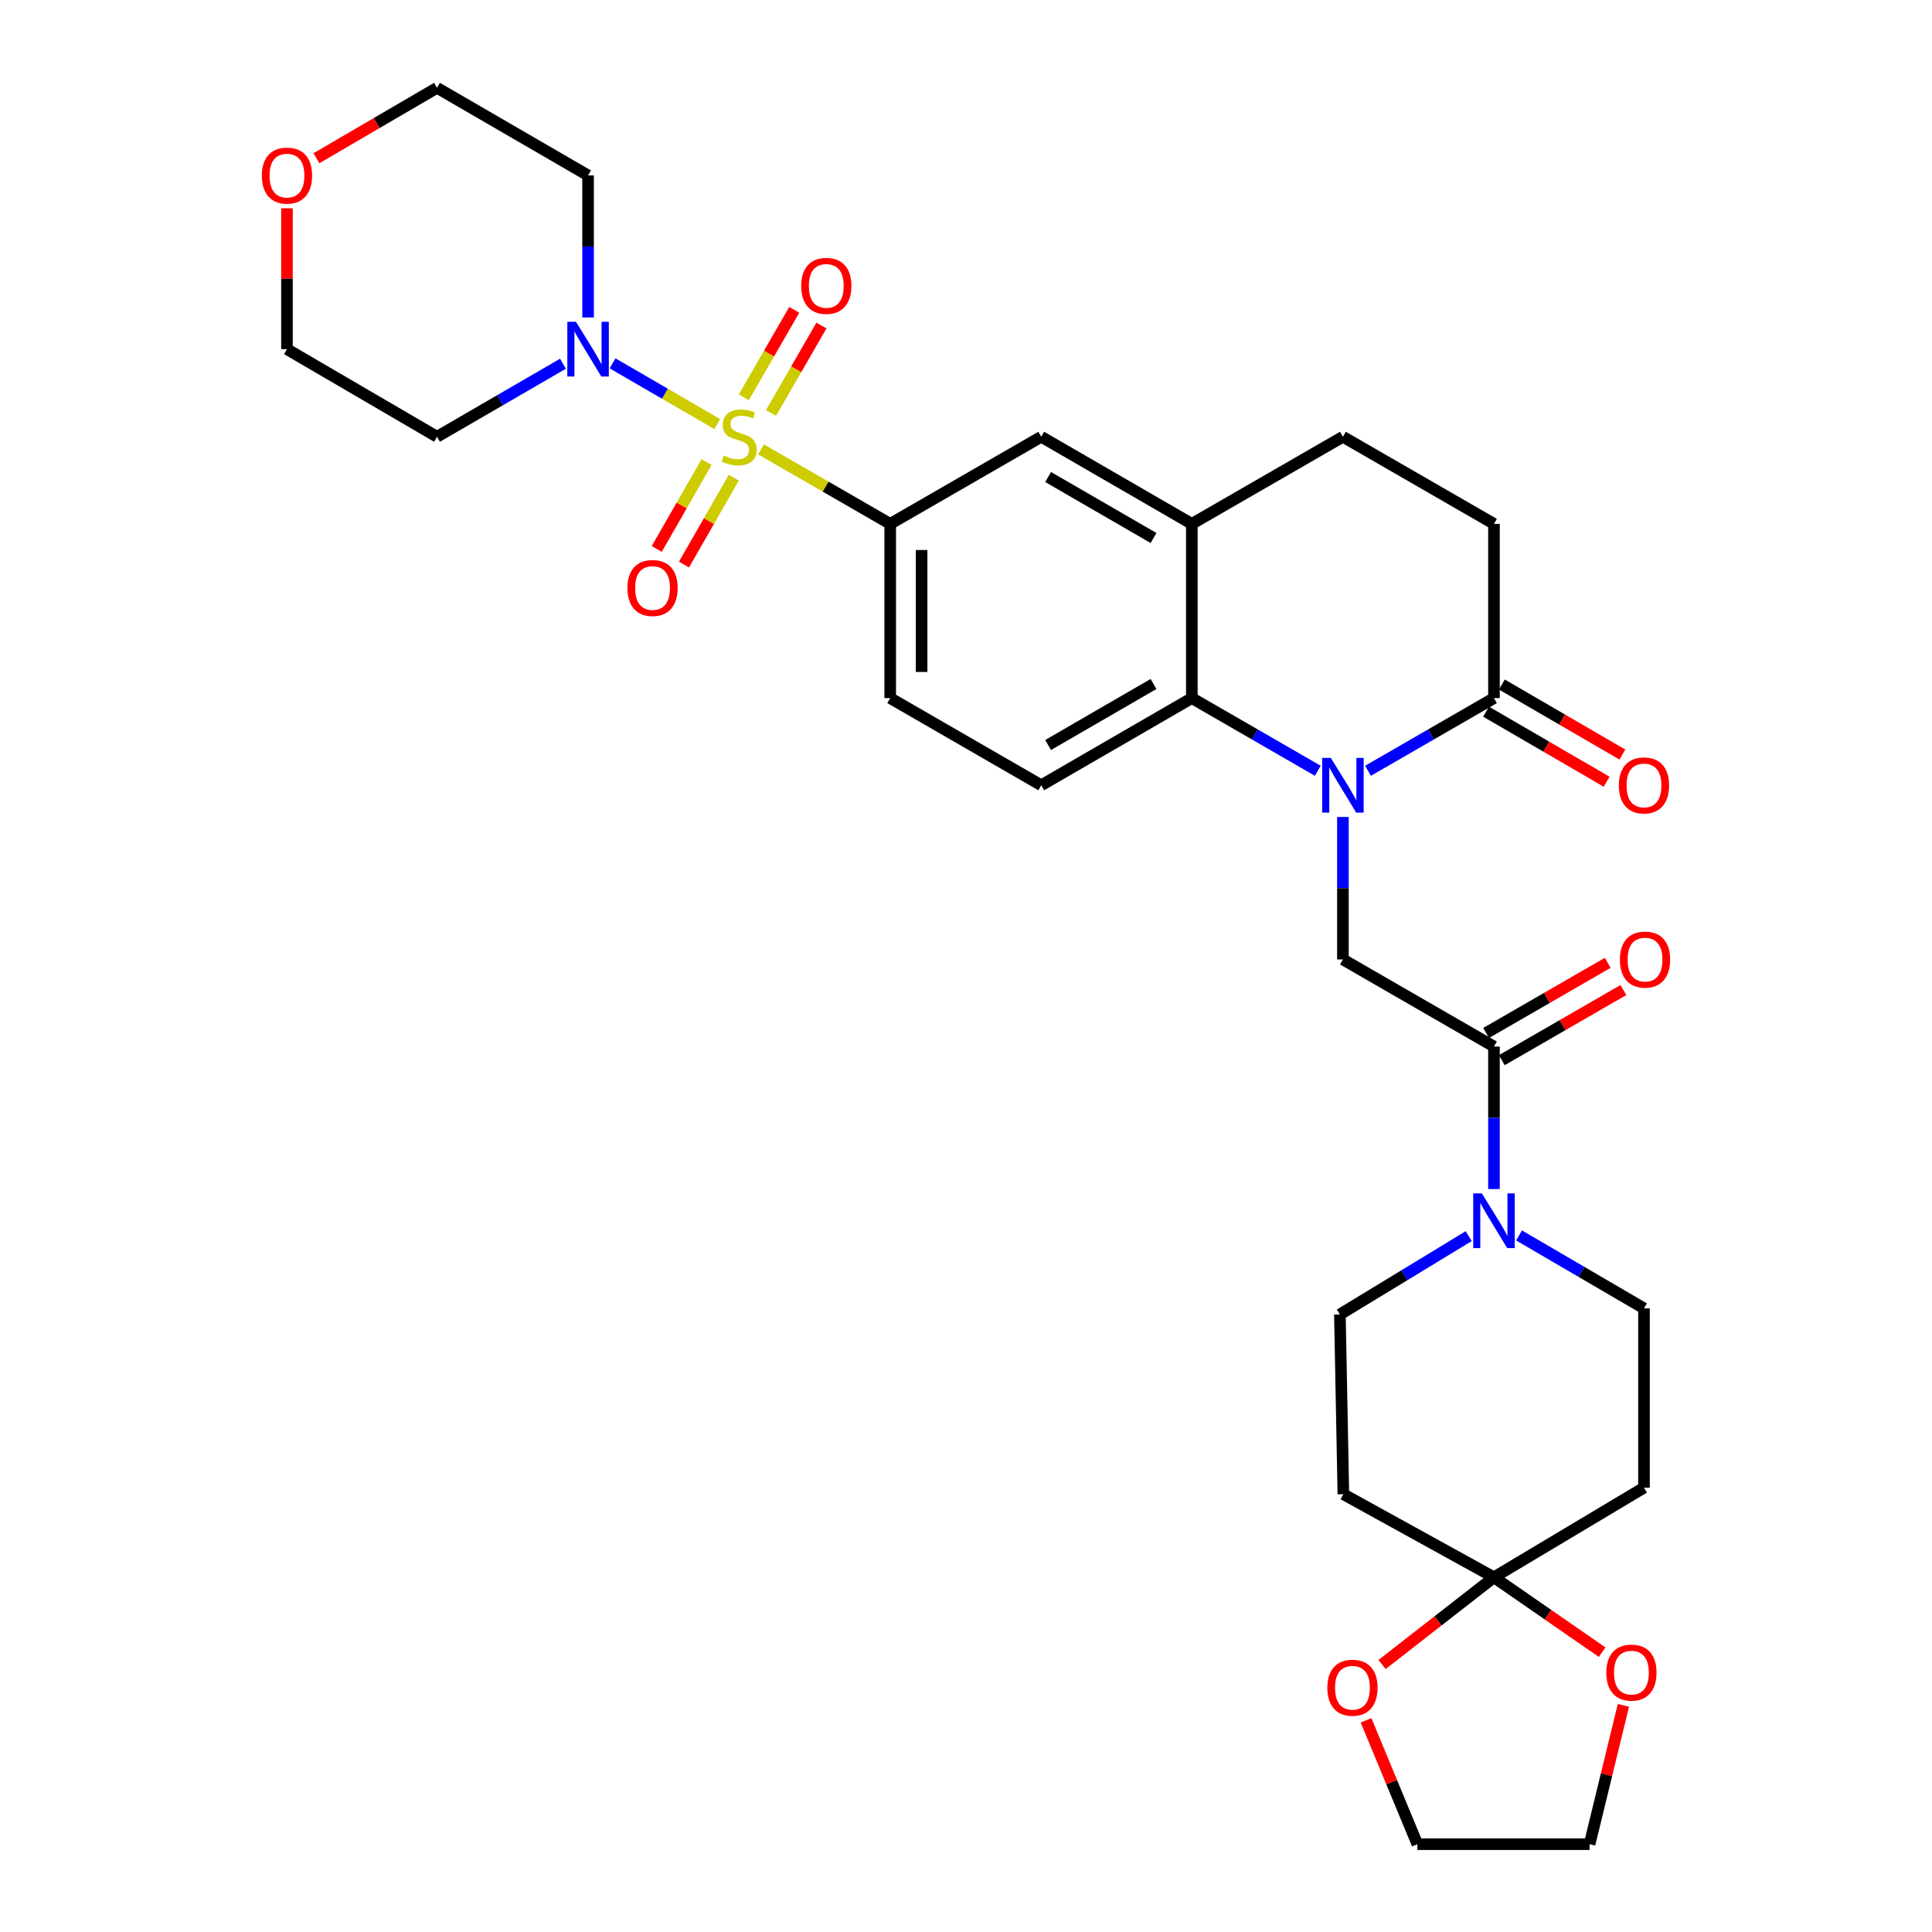 <?xml version='1.0' encoding='iso-8859-1'?>
<svg version='1.1' baseProfile='full'
              xmlns='http://www.w3.org/2000/svg'
                      xmlns:rdkit='http://www.rdkit.org/xml'
                      xmlns:xlink='http://www.w3.org/1999/xlink'
                  xml:space='preserve'
width='1000px' height='1000px' viewBox='0 0 1000 1000'>
<!-- END OF HEADER -->
<rect style='opacity:1.0;fill:#FFFFFF;stroke:none' width='1000' height='1000' x='0' y='0'> </rect>
<path class='bond-1' d='M 371.247,219.495 L 344.153,203.785' style='fill:none;fill-rule:evenodd;stroke:#CCCC00;stroke-width:6px;stroke-linecap:butt;stroke-linejoin:miter;stroke-opacity:1' />
<path class='bond-1' d='M 344.153,203.785 L 317.06,188.074' style='fill:none;fill-rule:evenodd;stroke:#0000FF;stroke-width:6px;stroke-linecap:butt;stroke-linejoin:miter;stroke-opacity:1' />
<path class='bond-4' d='M 393.924,232.608 L 427.346,251.884' style='fill:none;fill-rule:evenodd;stroke:#CCCC00;stroke-width:6px;stroke-linecap:butt;stroke-linejoin:miter;stroke-opacity:1' />
<path class='bond-4' d='M 427.346,251.884 L 460.769,271.161' style='fill:none;fill-rule:evenodd;stroke:#000000;stroke-width:6px;stroke-linecap:butt;stroke-linejoin:miter;stroke-opacity:1' />
<path class='bond-11' d='M 399.073,213.754 L 412.128,191.123' style='fill:none;fill-rule:evenodd;stroke:#CCCC00;stroke-width:6px;stroke-linecap:butt;stroke-linejoin:miter;stroke-opacity:1' />
<path class='bond-11' d='M 412.128,191.123 L 425.182,168.492' style='fill:none;fill-rule:evenodd;stroke:#FF0000;stroke-width:6px;stroke-linecap:butt;stroke-linejoin:miter;stroke-opacity:1' />
<path class='bond-11' d='M 384.995,205.633 L 398.05,183.002' style='fill:none;fill-rule:evenodd;stroke:#CCCC00;stroke-width:6px;stroke-linecap:butt;stroke-linejoin:miter;stroke-opacity:1' />
<path class='bond-11' d='M 398.05,183.002 L 411.105,160.372' style='fill:none;fill-rule:evenodd;stroke:#FF0000;stroke-width:6px;stroke-linecap:butt;stroke-linejoin:miter;stroke-opacity:1' />
<path class='bond-12' d='M 365.715,239.162 L 352.821,261.651' style='fill:none;fill-rule:evenodd;stroke:#CCCC00;stroke-width:6px;stroke-linecap:butt;stroke-linejoin:miter;stroke-opacity:1' />
<path class='bond-12' d='M 352.821,261.651 L 339.928,284.14' style='fill:none;fill-rule:evenodd;stroke:#FF0000;stroke-width:6px;stroke-linecap:butt;stroke-linejoin:miter;stroke-opacity:1' />
<path class='bond-12' d='M 379.814,247.245 L 366.92,269.734' style='fill:none;fill-rule:evenodd;stroke:#CCCC00;stroke-width:6px;stroke-linecap:butt;stroke-linejoin:miter;stroke-opacity:1' />
<path class='bond-12' d='M 366.92,269.734 L 354.027,292.223' style='fill:none;fill-rule:evenodd;stroke:#FF0000;stroke-width:6px;stroke-linecap:butt;stroke-linejoin:miter;stroke-opacity:1' />
<path class='bond-0' d='M 682.092,398.952 L 649.49,380.143' style='fill:none;fill-rule:evenodd;stroke:#0000FF;stroke-width:6px;stroke-linecap:butt;stroke-linejoin:miter;stroke-opacity:1' />
<path class='bond-0' d='M 649.49,380.143 L 616.889,361.333' style='fill:none;fill-rule:evenodd;stroke:#000000;stroke-width:6px;stroke-linecap:butt;stroke-linejoin:miter;stroke-opacity:1' />
<path class='bond-5' d='M 695.089,422.865 L 695.089,459.735' style='fill:none;fill-rule:evenodd;stroke:#0000FF;stroke-width:6px;stroke-linecap:butt;stroke-linejoin:miter;stroke-opacity:1' />
<path class='bond-5' d='M 695.089,459.735 L 695.089,496.605' style='fill:none;fill-rule:evenodd;stroke:#000000;stroke-width:6px;stroke-linecap:butt;stroke-linejoin:miter;stroke-opacity:1' />
<path class='bond-6' d='M 708.086,398.951 L 740.678,380.142' style='fill:none;fill-rule:evenodd;stroke:#0000FF;stroke-width:6px;stroke-linecap:butt;stroke-linejoin:miter;stroke-opacity:1' />
<path class='bond-6' d='M 740.678,380.142 L 773.271,361.333' style='fill:none;fill-rule:evenodd;stroke:#000000;stroke-width:6px;stroke-linecap:butt;stroke-linejoin:miter;stroke-opacity:1' />
<path class='bond-26' d='M 291.388,188.265 L 258.792,207.168' style='fill:none;fill-rule:evenodd;stroke:#0000FF;stroke-width:6px;stroke-linecap:butt;stroke-linejoin:miter;stroke-opacity:1' />
<path class='bond-26' d='M 258.792,207.168 L 226.196,226.07' style='fill:none;fill-rule:evenodd;stroke:#000000;stroke-width:6px;stroke-linecap:butt;stroke-linejoin:miter;stroke-opacity:1' />
<path class='bond-27' d='M 304.387,164.319 L 304.387,127.563' style='fill:none;fill-rule:evenodd;stroke:#0000FF;stroke-width:6px;stroke-linecap:butt;stroke-linejoin:miter;stroke-opacity:1' />
<path class='bond-27' d='M 304.387,127.563 L 304.387,90.807' style='fill:none;fill-rule:evenodd;stroke:#000000;stroke-width:6px;stroke-linecap:butt;stroke-linejoin:miter;stroke-opacity:1' />
<path class='bond-2' d='M 616.889,361.333 L 538.951,406.451' style='fill:none;fill-rule:evenodd;stroke:#000000;stroke-width:6px;stroke-linecap:butt;stroke-linejoin:miter;stroke-opacity:1' />
<path class='bond-2' d='M 597.056,354.035 L 542.499,385.618' style='fill:none;fill-rule:evenodd;stroke:#000000;stroke-width:6px;stroke-linecap:butt;stroke-linejoin:miter;stroke-opacity:1' />
<path class='bond-32' d='M 616.889,361.333 L 616.889,271.161' style='fill:none;fill-rule:evenodd;stroke:#000000;stroke-width:6px;stroke-linecap:butt;stroke-linejoin:miter;stroke-opacity:1' />
<path class='bond-3' d='M 773.271,541.705 L 695.089,496.605' style='fill:none;fill-rule:evenodd;stroke:#000000;stroke-width:6px;stroke-linecap:butt;stroke-linejoin:miter;stroke-opacity:1' />
<path class='bond-7' d='M 773.271,541.705 L 773.271,578.584' style='fill:none;fill-rule:evenodd;stroke:#000000;stroke-width:6px;stroke-linecap:butt;stroke-linejoin:miter;stroke-opacity:1' />
<path class='bond-7' d='M 773.271,578.584 L 773.271,615.463' style='fill:none;fill-rule:evenodd;stroke:#0000FF;stroke-width:6px;stroke-linecap:butt;stroke-linejoin:miter;stroke-opacity:1' />
<path class='bond-21' d='M 777.331,548.744 L 808.798,530.594' style='fill:none;fill-rule:evenodd;stroke:#000000;stroke-width:6px;stroke-linecap:butt;stroke-linejoin:miter;stroke-opacity:1' />
<path class='bond-21' d='M 808.798,530.594 L 840.265,512.444' style='fill:none;fill-rule:evenodd;stroke:#FF0000;stroke-width:6px;stroke-linecap:butt;stroke-linejoin:miter;stroke-opacity:1' />
<path class='bond-21' d='M 769.211,534.666 L 800.678,516.516' style='fill:none;fill-rule:evenodd;stroke:#000000;stroke-width:6px;stroke-linecap:butt;stroke-linejoin:miter;stroke-opacity:1' />
<path class='bond-21' d='M 800.678,516.516 L 832.145,498.366' style='fill:none;fill-rule:evenodd;stroke:#FF0000;stroke-width:6px;stroke-linecap:butt;stroke-linejoin:miter;stroke-opacity:1' />
<path class='bond-10' d='M 460.769,271.161 L 538.951,226.07' style='fill:none;fill-rule:evenodd;stroke:#000000;stroke-width:6px;stroke-linecap:butt;stroke-linejoin:miter;stroke-opacity:1' />
<path class='bond-20' d='M 460.769,271.161 L 460.769,361.333' style='fill:none;fill-rule:evenodd;stroke:#000000;stroke-width:6px;stroke-linecap:butt;stroke-linejoin:miter;stroke-opacity:1' />
<path class='bond-20' d='M 477.021,284.687 L 477.021,347.807' style='fill:none;fill-rule:evenodd;stroke:#000000;stroke-width:6px;stroke-linecap:butt;stroke-linejoin:miter;stroke-opacity:1' />
<path class='bond-23' d='M 769.188,368.359 L 800.39,386.489' style='fill:none;fill-rule:evenodd;stroke:#000000;stroke-width:6px;stroke-linecap:butt;stroke-linejoin:miter;stroke-opacity:1' />
<path class='bond-23' d='M 800.39,386.489 L 831.592,404.619' style='fill:none;fill-rule:evenodd;stroke:#FF0000;stroke-width:6px;stroke-linecap:butt;stroke-linejoin:miter;stroke-opacity:1' />
<path class='bond-23' d='M 777.353,354.307 L 808.555,372.437' style='fill:none;fill-rule:evenodd;stroke:#000000;stroke-width:6px;stroke-linecap:butt;stroke-linejoin:miter;stroke-opacity:1' />
<path class='bond-23' d='M 808.555,372.437 L 839.757,390.567' style='fill:none;fill-rule:evenodd;stroke:#FF0000;stroke-width:6px;stroke-linecap:butt;stroke-linejoin:miter;stroke-opacity:1' />
<path class='bond-34' d='M 773.271,361.333 L 773.271,271.161' style='fill:none;fill-rule:evenodd;stroke:#000000;stroke-width:6px;stroke-linecap:butt;stroke-linejoin:miter;stroke-opacity:1' />
<path class='bond-16' d='M 760.198,639.824 L 726.862,660.089' style='fill:none;fill-rule:evenodd;stroke:#0000FF;stroke-width:6px;stroke-linecap:butt;stroke-linejoin:miter;stroke-opacity:1' />
<path class='bond-16' d='M 726.862,660.089 L 693.527,680.354' style='fill:none;fill-rule:evenodd;stroke:#000000;stroke-width:6px;stroke-linecap:butt;stroke-linejoin:miter;stroke-opacity:1' />
<path class='bond-17' d='M 786.259,639.46 L 818.589,658.336' style='fill:none;fill-rule:evenodd;stroke:#0000FF;stroke-width:6px;stroke-linecap:butt;stroke-linejoin:miter;stroke-opacity:1' />
<path class='bond-17' d='M 818.589,658.336 L 850.92,677.212' style='fill:none;fill-rule:evenodd;stroke:#000000;stroke-width:6px;stroke-linecap:butt;stroke-linejoin:miter;stroke-opacity:1' />
<path class='bond-8' d='M 773.271,816.402 L 850.92,770.011' style='fill:none;fill-rule:evenodd;stroke:#000000;stroke-width:6px;stroke-linecap:butt;stroke-linejoin:miter;stroke-opacity:1' />
<path class='bond-18' d='M 773.271,816.402 L 744.31,838.972' style='fill:none;fill-rule:evenodd;stroke:#000000;stroke-width:6px;stroke-linecap:butt;stroke-linejoin:miter;stroke-opacity:1' />
<path class='bond-18' d='M 744.31,838.972 L 715.349,861.543' style='fill:none;fill-rule:evenodd;stroke:#FF0000;stroke-width:6px;stroke-linecap:butt;stroke-linejoin:miter;stroke-opacity:1' />
<path class='bond-19' d='M 773.271,816.402 L 801.263,835.78' style='fill:none;fill-rule:evenodd;stroke:#000000;stroke-width:6px;stroke-linecap:butt;stroke-linejoin:miter;stroke-opacity:1' />
<path class='bond-19' d='M 801.263,835.78 L 829.256,855.158' style='fill:none;fill-rule:evenodd;stroke:#FF0000;stroke-width:6px;stroke-linecap:butt;stroke-linejoin:miter;stroke-opacity:1' />
<path class='bond-35' d='M 773.271,816.402 L 695.324,773.397' style='fill:none;fill-rule:evenodd;stroke:#000000;stroke-width:6px;stroke-linecap:butt;stroke-linejoin:miter;stroke-opacity:1' />
<path class='bond-9' d='M 616.889,271.161 L 538.951,226.07' style='fill:none;fill-rule:evenodd;stroke:#000000;stroke-width:6px;stroke-linecap:butt;stroke-linejoin:miter;stroke-opacity:1' />
<path class='bond-9' d='M 597.06,278.465 L 542.503,246.901' style='fill:none;fill-rule:evenodd;stroke:#000000;stroke-width:6px;stroke-linecap:butt;stroke-linejoin:miter;stroke-opacity:1' />
<path class='bond-24' d='M 616.889,271.161 L 695.089,226.07' style='fill:none;fill-rule:evenodd;stroke:#000000;stroke-width:6px;stroke-linecap:butt;stroke-linejoin:miter;stroke-opacity:1' />
<path class='bond-13' d='M 695.324,773.397 L 693.527,680.354' style='fill:none;fill-rule:evenodd;stroke:#000000;stroke-width:6px;stroke-linecap:butt;stroke-linejoin:miter;stroke-opacity:1' />
<path class='bond-14' d='M 850.92,770.011 L 850.92,677.212' style='fill:none;fill-rule:evenodd;stroke:#000000;stroke-width:6px;stroke-linecap:butt;stroke-linejoin:miter;stroke-opacity:1' />
<path class='bond-15' d='M 538.951,406.451 L 460.769,361.333' style='fill:none;fill-rule:evenodd;stroke:#000000;stroke-width:6px;stroke-linecap:butt;stroke-linejoin:miter;stroke-opacity:1' />
<path class='bond-31' d='M 707.056,890.437 L 720.345,922.491' style='fill:none;fill-rule:evenodd;stroke:#FF0000;stroke-width:6px;stroke-linecap:butt;stroke-linejoin:miter;stroke-opacity:1' />
<path class='bond-31' d='M 720.345,922.491 L 733.634,954.545' style='fill:none;fill-rule:evenodd;stroke:#000000;stroke-width:6px;stroke-linecap:butt;stroke-linejoin:miter;stroke-opacity:1' />
<path class='bond-30' d='M 840.267,882.702 L 831.517,918.624' style='fill:none;fill-rule:evenodd;stroke:#FF0000;stroke-width:6px;stroke-linecap:butt;stroke-linejoin:miter;stroke-opacity:1' />
<path class='bond-30' d='M 831.517,918.624 L 822.768,954.545' style='fill:none;fill-rule:evenodd;stroke:#000000;stroke-width:6px;stroke-linecap:butt;stroke-linejoin:miter;stroke-opacity:1' />
<path class='bond-22' d='M 773.271,271.161 L 695.089,226.07' style='fill:none;fill-rule:evenodd;stroke:#000000;stroke-width:6px;stroke-linecap:butt;stroke-linejoin:miter;stroke-opacity:1' />
<path class='bond-25' d='M 163.787,81.902 L 194.992,63.678' style='fill:none;fill-rule:evenodd;stroke:#FF0000;stroke-width:6px;stroke-linecap:butt;stroke-linejoin:miter;stroke-opacity:1' />
<path class='bond-25' d='M 194.992,63.678 L 226.196,45.455' style='fill:none;fill-rule:evenodd;stroke:#000000;stroke-width:6px;stroke-linecap:butt;stroke-linejoin:miter;stroke-opacity:1' />
<path class='bond-33' d='M 148.538,107.815 L 148.538,144.271' style='fill:none;fill-rule:evenodd;stroke:#FF0000;stroke-width:6px;stroke-linecap:butt;stroke-linejoin:miter;stroke-opacity:1' />
<path class='bond-33' d='M 148.538,144.271 L 148.538,180.727' style='fill:none;fill-rule:evenodd;stroke:#000000;stroke-width:6px;stroke-linecap:butt;stroke-linejoin:miter;stroke-opacity:1' />
<path class='bond-28' d='M 226.196,226.07 L 148.538,180.727' style='fill:none;fill-rule:evenodd;stroke:#000000;stroke-width:6px;stroke-linecap:butt;stroke-linejoin:miter;stroke-opacity:1' />
<path class='bond-29' d='M 304.387,90.807 L 226.196,45.455' style='fill:none;fill-rule:evenodd;stroke:#000000;stroke-width:6px;stroke-linecap:butt;stroke-linejoin:miter;stroke-opacity:1' />
<path class='bond-36' d='M 822.768,954.545 L 733.634,954.545' style='fill:none;fill-rule:evenodd;stroke:#000000;stroke-width:6px;stroke-linecap:butt;stroke-linejoin:miter;stroke-opacity:1' />
<path  class='atom-0' d='M 374.587 235.79
Q 374.907 235.91, 376.227 236.47
Q 377.547 237.03, 378.987 237.39
Q 380.467 237.71, 381.907 237.71
Q 384.587 237.71, 386.147 236.43
Q 387.707 235.11, 387.707 232.83
Q 387.707 231.27, 386.907 230.31
Q 386.147 229.35, 384.947 228.83
Q 383.747 228.31, 381.747 227.71
Q 379.227 226.95, 377.707 226.23
Q 376.227 225.51, 375.147 223.99
Q 374.107 222.47, 374.107 219.91
Q 374.107 216.35, 376.507 214.15
Q 378.947 211.95, 383.747 211.95
Q 387.027 211.95, 390.747 213.51
L 389.827 216.59
Q 386.427 215.19, 383.867 215.19
Q 381.107 215.19, 379.587 216.35
Q 378.067 217.47, 378.107 219.43
Q 378.107 220.95, 378.867 221.87
Q 379.667 222.79, 380.787 223.31
Q 381.947 223.83, 383.867 224.43
Q 386.427 225.23, 387.947 226.03
Q 389.467 226.83, 390.547 228.47
Q 391.667 230.07, 391.667 232.83
Q 391.667 236.75, 389.027 238.87
Q 386.427 240.95, 382.067 240.95
Q 379.547 240.95, 377.627 240.39
Q 375.747 239.87, 373.507 238.95
L 374.587 235.79
' fill='#CCCC00'/>
<path  class='atom-1' d='M 688.829 392.291
L 698.109 407.291
Q 699.029 408.771, 700.509 411.451
Q 701.989 414.131, 702.069 414.291
L 702.069 392.291
L 705.829 392.291
L 705.829 420.611
L 701.949 420.611
L 691.989 404.211
Q 690.829 402.291, 689.589 400.091
Q 688.389 397.891, 688.029 397.211
L 688.029 420.611
L 684.349 420.611
L 684.349 392.291
L 688.829 392.291
' fill='#0000FF'/>
<path  class='atom-2' d='M 298.127 166.567
L 307.407 181.567
Q 308.327 183.047, 309.807 185.727
Q 311.287 188.407, 311.367 188.567
L 311.367 166.567
L 315.127 166.567
L 315.127 194.887
L 311.247 194.887
L 301.287 178.487
Q 300.127 176.567, 298.887 174.367
Q 297.687 172.167, 297.327 171.487
L 297.327 194.887
L 293.647 194.887
L 293.647 166.567
L 298.127 166.567
' fill='#0000FF'/>
<path  class='atom-8' d='M 767.011 617.717
L 776.291 632.717
Q 777.211 634.197, 778.691 636.877
Q 780.171 639.557, 780.251 639.717
L 780.251 617.717
L 784.011 617.717
L 784.011 646.037
L 780.131 646.037
L 770.171 629.637
Q 769.011 627.717, 767.771 625.517
Q 766.571 623.317, 766.211 622.637
L 766.211 646.037
L 762.531 646.037
L 762.531 617.717
L 767.011 617.717
' fill='#0000FF'/>
<path  class='atom-12' d='M 414.687 147.968
Q 414.687 141.168, 418.047 137.368
Q 421.407 133.568, 427.687 133.568
Q 433.967 133.568, 437.327 137.368
Q 440.687 141.168, 440.687 147.968
Q 440.687 154.848, 437.287 158.768
Q 433.887 162.648, 427.687 162.648
Q 421.447 162.648, 418.047 158.768
Q 414.687 154.888, 414.687 147.968
M 427.687 159.448
Q 432.007 159.448, 434.327 156.568
Q 436.687 153.648, 436.687 147.968
Q 436.687 142.408, 434.327 139.608
Q 432.007 136.768, 427.687 136.768
Q 423.367 136.768, 421.007 139.568
Q 418.687 142.368, 418.687 147.968
Q 418.687 153.688, 421.007 156.568
Q 423.367 159.448, 427.687 159.448
' fill='#FF0000'/>
<path  class='atom-13' d='M 324.758 304.341
Q 324.758 297.541, 328.118 293.741
Q 331.478 289.941, 337.758 289.941
Q 344.038 289.941, 347.398 293.741
Q 350.758 297.541, 350.758 304.341
Q 350.758 311.221, 347.358 315.141
Q 343.958 319.021, 337.758 319.021
Q 331.518 319.021, 328.118 315.141
Q 324.758 311.261, 324.758 304.341
M 337.758 315.821
Q 342.078 315.821, 344.398 312.941
Q 346.758 310.021, 346.758 304.341
Q 346.758 298.781, 344.398 295.981
Q 342.078 293.141, 337.758 293.141
Q 333.438 293.141, 331.078 295.941
Q 328.758 298.741, 328.758 304.341
Q 328.758 310.061, 331.078 312.941
Q 333.438 315.821, 337.758 315.821
' fill='#FF0000'/>
<path  class='atom-19' d='M 687.028 873.563
Q 687.028 866.763, 690.388 862.963
Q 693.748 859.163, 700.028 859.163
Q 706.308 859.163, 709.668 862.963
Q 713.028 866.763, 713.028 873.563
Q 713.028 880.443, 709.628 884.363
Q 706.228 888.243, 700.028 888.243
Q 693.788 888.243, 690.388 884.363
Q 687.028 880.483, 687.028 873.563
M 700.028 885.043
Q 704.348 885.043, 706.668 882.163
Q 709.028 879.243, 709.028 873.563
Q 709.028 868.003, 706.668 865.203
Q 704.348 862.363, 700.028 862.363
Q 695.708 862.363, 693.348 865.163
Q 691.028 867.963, 691.028 873.563
Q 691.028 879.283, 693.348 882.163
Q 695.708 885.043, 700.028 885.043
' fill='#FF0000'/>
<path  class='atom-20' d='M 831.419 865.735
Q 831.419 858.935, 834.779 855.135
Q 838.139 851.335, 844.419 851.335
Q 850.699 851.335, 854.059 855.135
Q 857.419 858.935, 857.419 865.735
Q 857.419 872.615, 854.019 876.535
Q 850.619 880.415, 844.419 880.415
Q 838.179 880.415, 834.779 876.535
Q 831.419 872.655, 831.419 865.735
M 844.419 877.215
Q 848.739 877.215, 851.059 874.335
Q 853.419 871.415, 853.419 865.735
Q 853.419 860.175, 851.059 857.375
Q 848.739 854.535, 844.419 854.535
Q 840.099 854.535, 837.739 857.335
Q 835.419 860.135, 835.419 865.735
Q 835.419 871.455, 837.739 874.335
Q 840.099 877.215, 844.419 877.215
' fill='#FF0000'/>
<path  class='atom-22' d='M 838.462 496.685
Q 838.462 489.885, 841.822 486.085
Q 845.182 482.285, 851.462 482.285
Q 857.742 482.285, 861.102 486.085
Q 864.462 489.885, 864.462 496.685
Q 864.462 503.565, 861.062 507.485
Q 857.662 511.365, 851.462 511.365
Q 845.222 511.365, 841.822 507.485
Q 838.462 503.605, 838.462 496.685
M 851.462 508.165
Q 855.782 508.165, 858.102 505.285
Q 860.462 502.365, 860.462 496.685
Q 860.462 491.125, 858.102 488.325
Q 855.782 485.485, 851.462 485.485
Q 847.142 485.485, 844.782 488.285
Q 842.462 491.085, 842.462 496.685
Q 842.462 502.405, 844.782 505.285
Q 847.142 508.165, 851.462 508.165
' fill='#FF0000'/>
<path  class='atom-24' d='M 837.92 406.531
Q 837.92 399.731, 841.28 395.931
Q 844.64 392.131, 850.92 392.131
Q 857.2 392.131, 860.56 395.931
Q 863.92 399.731, 863.92 406.531
Q 863.92 413.411, 860.52 417.331
Q 857.12 421.211, 850.92 421.211
Q 844.68 421.211, 841.28 417.331
Q 837.92 413.451, 837.92 406.531
M 850.92 418.011
Q 855.24 418.011, 857.56 415.131
Q 859.92 412.211, 859.92 406.531
Q 859.92 400.971, 857.56 398.171
Q 855.24 395.331, 850.92 395.331
Q 846.6 395.331, 844.24 398.131
Q 841.92 400.931, 841.92 406.531
Q 841.92 412.251, 844.24 415.131
Q 846.6 418.011, 850.92 418.011
' fill='#FF0000'/>
<path  class='atom-26' d='M 135.538 90.887
Q 135.538 84.087, 138.898 80.287
Q 142.258 76.487, 148.538 76.487
Q 154.818 76.487, 158.178 80.287
Q 161.538 84.087, 161.538 90.887
Q 161.538 97.767, 158.138 101.687
Q 154.738 105.567, 148.538 105.567
Q 142.298 105.567, 138.898 101.687
Q 135.538 97.807, 135.538 90.887
M 148.538 102.367
Q 152.858 102.367, 155.178 99.487
Q 157.538 96.567, 157.538 90.887
Q 157.538 85.327, 155.178 82.527
Q 152.858 79.687, 148.538 79.687
Q 144.218 79.687, 141.858 82.487
Q 139.538 85.287, 139.538 90.887
Q 139.538 96.607, 141.858 99.487
Q 144.218 102.367, 148.538 102.367
' fill='#FF0000'/>
</svg>
